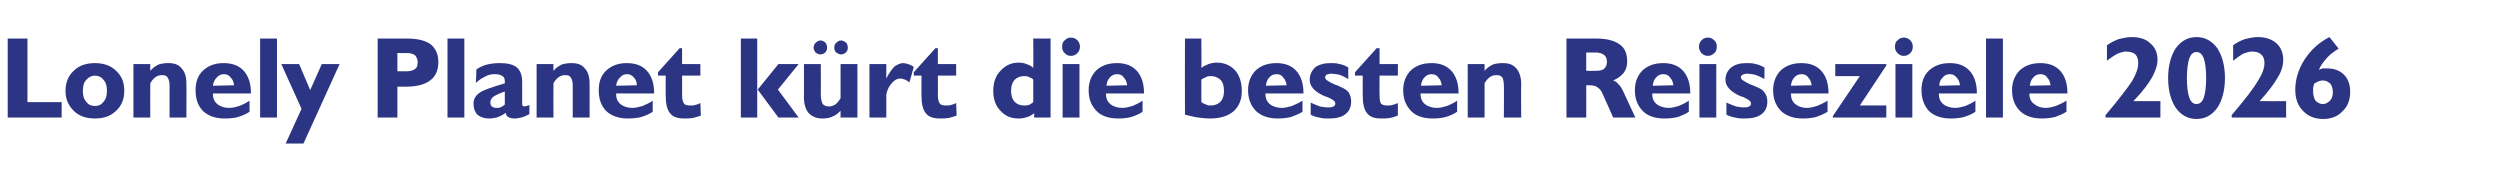 <?xml version="1.0" standalone="no"?><!DOCTYPE svg PUBLIC "-//W3C//DTD SVG 1.1//EN" "http://www.w3.org/Graphics/SVG/1.1/DTD/svg11.dtd"><svg xmlns="http://www.w3.org/2000/svg" version="1.1" width="519px" height="36.8px" viewBox="0 -8 519 36.8" style="top:-8px">  <desc>Lonely Planet k rt die besten Reiseziele 2026</desc>  <defs/>  <g id="Polygon224363">    <path d="M 1.6 16.4 L 1.6 0 L 5.7 0 L 5.7 13.2 L 12.8 13.2 L 12.8 16.4 L 1.6 16.4 Z M 17.2 10.9 C 17.2 11.8 17.4 12.6 17.9 13.1 C 18.3 13.7 18.9 14 19.7 14 C 20.5 14 21.1 13.7 21.5 13.1 C 22 12.6 22.2 11.8 22.2 10.9 C 22.2 9.9 22 9.1 21.5 8.6 C 21.1 8 20.4 7.7 19.7 7.7 C 19 7.7 18.4 8 17.9 8.6 C 17.4 9.1 17.2 9.9 17.2 10.9 Z M 13.6 10.9 C 13.6 9.1 14.2 7.7 15.3 6.7 C 16.4 5.6 17.9 5.1 19.7 5.1 C 21.5 5.1 23 5.6 24.1 6.7 C 25.3 7.8 25.8 9.1 25.8 10.9 C 25.8 12.5 25.3 13.9 24.1 15 C 23 16.1 21.5 16.6 19.7 16.6 C 17.9 16.6 16.4 16.1 15.3 15 C 14.2 13.9 13.6 12.6 13.6 10.9 Z M 27.7 16.4 L 27.7 5.3 L 31.2 5.3 C 31.2 5.3 31.16 6.68 31.2 6.7 C 31.7 6.1 32.3 5.7 32.9 5.4 C 33.5 5.2 34.2 5.1 34.9 5.1 C 36.2 5.1 37.1 5.4 37.7 6.2 C 38.4 6.9 38.7 8 38.7 9.4 C 38.72 9.36 38.7 16.4 38.7 16.4 L 35.2 16.4 C 35.2 16.4 35.21 9.84 35.2 9.8 C 35.2 9.1 35.1 8.5 34.8 8.1 C 34.6 7.7 34.2 7.6 33.6 7.6 C 33.2 7.6 32.7 7.7 32.3 8 C 31.9 8.3 31.5 8.7 31.2 9.3 C 31.16 9.32 31.2 16.4 31.2 16.4 L 27.7 16.4 Z M 51.8 15.2 C 51.1 15.7 50.3 16 49.4 16.3 C 48.6 16.5 47.7 16.6 46.7 16.6 C 44.8 16.6 43.3 16.1 42.2 15.1 C 41.1 14 40.6 12.6 40.6 10.7 C 40.6 9 41.1 7.6 42.2 6.6 C 43.3 5.6 44.7 5.1 46.4 5.1 C 48.2 5.1 49.6 5.6 50.6 6.7 C 51.6 7.8 52.1 9.4 52.1 11.3 C 52.08 11.33 52.1 11.4 52.1 11.4 L 44.2 11.4 C 44.2 11.4 44.21 11.5 44.2 11.5 C 44.2 12.4 44.5 13.1 45.1 13.6 C 45.7 14.1 46.5 14.4 47.6 14.4 C 48.3 14.4 49 14.2 49.7 14 C 50.4 13.7 51.1 13.4 51.8 12.9 C 51.8 12.9 51.8 15.2 51.8 15.2 Z M 44.2 9.8 C 44.2 9.8 48.6 9.7 48.6 9.7 C 48.5 9 48.3 8.5 47.9 8.1 C 47.5 7.6 47.1 7.4 46.5 7.4 C 45.9 7.4 45.4 7.6 45 8.1 C 44.6 8.5 44.3 9 44.2 9.8 Z M 54 16.4 L 54 0 L 57.5 0 L 57.5 16.4 L 54 16.4 Z M 63 21.8 L 59.3 21.8 L 62.6 14.6 L 58.4 5.3 L 62.1 5.3 L 64.4 10.7 L 66.8 5.3 L 70.5 5.3 L 63 21.8 Z M 84.5 6.8 C 85.2 6.8 85.8 6.6 86.2 6.3 C 86.6 6 86.7 5.6 86.7 4.9 C 86.7 4.3 86.5 3.9 86.2 3.5 C 85.8 3.2 85.2 3 84.5 3 C 84.48 3.05 82.5 3 82.5 3 L 82.5 6.8 C 82.5 6.8 84.46 6.8 84.5 6.8 Z M 78.4 16.4 L 78.4 0 C 78.4 0 84.43 0 84.4 0 C 86.7 0 88.3 0.4 89.4 1.2 C 90.4 2 91 3.2 91 4.9 C 91 6.6 90.4 7.9 89.3 8.7 C 88.1 9.6 86.4 10 84.1 10 C 84.11 9.98 82.5 10 82.5 10 L 82.5 16.4 L 78.4 16.4 Z M 92.9 16.4 L 92.9 0 L 96.4 0 L 96.4 16.4 L 92.9 16.4 Z M 104.8 13.7 C 104.8 13.7 104.8 11 104.8 11 C 103.6 11.4 102.8 11.8 102.4 12.1 C 102 12.4 101.8 12.8 101.8 13.3 C 101.8 13.6 101.9 13.9 102.1 14.1 C 102.4 14.3 102.7 14.4 103 14.4 C 103.3 14.4 103.6 14.4 103.9 14.3 C 104.2 14.1 104.5 14 104.8 13.7 Z M 105 15.4 C 104.5 15.8 103.9 16.1 103.4 16.3 C 102.8 16.5 102.2 16.6 101.5 16.6 C 100.5 16.6 99.7 16.3 99.1 15.8 C 98.6 15.3 98.3 14.5 98.3 13.5 C 98.3 12.6 98.7 11.9 99.5 11.3 C 100.3 10.7 102.1 10.1 104.8 9.3 C 104.8 9.2 104.8 9.2 104.8 9.1 C 104.8 9.1 104.8 9 104.8 9 C 104.8 8.4 104.7 8 104.3 7.8 C 103.9 7.5 103.4 7.4 102.7 7.4 C 102 7.4 101.4 7.5 100.7 7.9 C 100.1 8.2 99.4 8.6 98.8 9.2 C 98.8 9.2 98.9 6.4 98.9 6.4 C 99.5 6 100.3 5.6 101.1 5.4 C 101.9 5.2 102.8 5.1 103.8 5.1 C 105.4 5.1 106.6 5.4 107.3 6 C 108 6.6 108.4 7.6 108.4 9 C 108.4 9 108.4 13.4 108.4 13.4 C 108.4 13.6 108.4 13.8 108.5 13.9 C 108.5 14 108.7 14.1 108.8 14.1 C 109 14.1 109.1 14 109.3 14 C 109.4 14 109.7 13.9 109.9 13.8 C 109.9 13.8 109.9 15.7 109.9 15.7 C 109.3 16 108.7 16.3 108.2 16.4 C 107.8 16.5 107.3 16.6 106.9 16.6 C 106.3 16.6 105.9 16.5 105.5 16.3 C 105.2 16.1 105 15.8 105 15.4 Z M 111.4 16.4 L 111.4 5.3 L 114.9 5.3 C 114.9 5.3 114.86 6.68 114.9 6.7 C 115.4 6.1 116 5.7 116.6 5.4 C 117.2 5.2 117.9 5.1 118.6 5.1 C 119.9 5.1 120.8 5.4 121.4 6.2 C 122.1 6.9 122.4 8 122.4 9.4 C 122.41 9.36 122.4 16.4 122.4 16.4 L 118.9 16.4 C 118.9 16.4 118.91 9.84 118.9 9.8 C 118.9 9.1 118.8 8.5 118.5 8.1 C 118.3 7.7 117.9 7.6 117.3 7.6 C 116.9 7.6 116.4 7.7 116 8 C 115.6 8.3 115.2 8.7 114.9 9.3 C 114.86 9.32 114.9 16.4 114.9 16.4 L 111.4 16.4 Z M 135.5 15.2 C 134.8 15.7 134 16 133.1 16.3 C 132.3 16.5 131.4 16.6 130.4 16.6 C 128.5 16.6 127 16.1 125.9 15.1 C 124.8 14 124.3 12.6 124.3 10.7 C 124.3 9 124.8 7.6 125.9 6.6 C 127 5.6 128.4 5.1 130.1 5.1 C 131.9 5.1 133.3 5.6 134.3 6.7 C 135.3 7.8 135.8 9.4 135.8 11.3 C 135.77 11.33 135.8 11.4 135.8 11.4 L 127.9 11.4 C 127.9 11.4 127.91 11.5 127.9 11.5 C 127.9 12.4 128.2 13.1 128.8 13.6 C 129.4 14.1 130.2 14.4 131.3 14.4 C 132 14.4 132.7 14.2 133.4 14 C 134.1 13.7 134.8 13.4 135.5 12.9 C 135.5 12.9 135.5 15.2 135.5 15.2 Z M 127.9 9.8 C 127.9 9.8 132.2 9.7 132.2 9.7 C 132.2 9 132 8.5 131.6 8.1 C 131.2 7.6 130.7 7.4 130.2 7.4 C 129.6 7.4 129.1 7.6 128.7 8.1 C 128.3 8.5 128 9 127.9 9.8 Z M 138.2 7.7 L 136.6 7.7 L 136.6 7 L 141.1 2 L 141.6 2 L 141.6 5.3 L 145.4 5.3 L 145.4 7.7 L 141.6 7.7 C 141.6 7.7 141.63 11.81 141.6 11.8 C 141.6 12.7 141.8 13.2 142 13.5 C 142.2 13.8 142.7 13.9 143.3 13.9 C 143.6 13.9 144 13.9 144.3 13.8 C 144.7 13.7 145 13.6 145.4 13.4 C 145.4 13.4 145.5 16 145.5 16 C 144.9 16.2 144.3 16.4 143.8 16.5 C 143.2 16.6 142.6 16.6 142.1 16.6 C 140.7 16.6 139.7 16.3 139.1 15.5 C 138.5 14.8 138.2 13.6 138.2 11.8 C 138.16 11.79 138.2 7.7 138.2 7.7 Z M 161.6 16.4 L 157.3 10.6 L 161.6 5.3 L 165.8 5.3 L 161.5 10.6 L 165.8 16.4 L 161.6 16.4 Z M 153.8 16.4 L 153.8 0 L 157.2 0 L 157.2 16.4 L 153.8 16.4 Z M 174.5 15 C 173.9 15.6 173.4 16 172.8 16.2 C 172.2 16.5 171.5 16.6 170.7 16.6 C 169.5 16.6 168.6 16.2 167.9 15.5 C 167.3 14.8 166.9 13.7 166.9 12.3 C 166.92 12.32 166.9 5.3 166.9 5.3 L 170.4 5.3 C 170.4 5.3 170.43 11.84 170.4 11.8 C 170.4 12.6 170.6 13.2 170.8 13.6 C 171.1 13.9 171.5 14.1 172 14.1 C 172.5 14.1 172.9 14 173.4 13.7 C 173.8 13.4 174.2 12.9 174.5 12.4 C 174.49 12.36 174.5 5.3 174.5 5.3 L 178 5.3 L 178 16.4 L 174.5 16.4 C 174.5 16.4 174.49 15 174.5 15 Z M 173.2 1.9 C 173.2 1.5 173.3 1.1 173.6 0.9 C 173.9 0.6 174.2 0.4 174.6 0.4 C 175 0.4 175.3 0.6 175.6 0.8 C 175.9 1.1 176 1.5 176 1.9 C 176 2.3 175.9 2.6 175.6 2.9 C 175.4 3.1 175 3.3 174.6 3.3 C 174.2 3.3 173.9 3.1 173.6 2.9 C 173.3 2.6 173.2 2.3 173.2 1.9 Z M 168.9 1.9 C 168.9 1.5 169.1 1.1 169.3 0.9 C 169.6 0.6 170 0.4 170.3 0.4 C 170.7 0.4 171.1 0.6 171.3 0.8 C 171.6 1.1 171.7 1.5 171.7 1.9 C 171.7 2.3 171.6 2.6 171.3 2.9 C 171.1 3.1 170.7 3.3 170.3 3.3 C 169.9 3.3 169.6 3.1 169.3 2.9 C 169.1 2.6 168.9 2.3 168.9 1.9 Z M 180.5 16.4 L 180.5 5.3 L 184 5.3 C 184 5.3 184.02 8.26 184 8.3 C 184.6 7.1 185.2 6.3 185.7 5.8 C 186.3 5.4 186.9 5.1 187.5 5.1 C 187.8 5.1 188.2 5.2 188.5 5.3 C 188.9 5.4 189.3 5.6 189.7 5.9 C 189.7 5.9 188.8 9.1 188.8 9.1 C 188.4 8.8 188.1 8.6 187.8 8.5 C 187.5 8.4 187.2 8.3 186.9 8.3 C 186.3 8.3 185.7 8.6 185.2 9.2 C 184.6 9.8 184.2 10.6 184 11.6 C 184.02 11.61 184 16.4 184 16.4 L 180.5 16.4 Z M 191.3 7.7 L 189.7 7.7 L 189.7 7 L 194.2 2 L 194.7 2 L 194.7 5.3 L 198.5 5.3 L 198.5 7.7 L 194.7 7.7 C 194.7 7.7 194.74 11.81 194.7 11.8 C 194.7 12.7 194.9 13.2 195.1 13.5 C 195.3 13.8 195.8 13.9 196.4 13.9 C 196.7 13.9 197.1 13.9 197.4 13.8 C 197.8 13.7 198.1 13.6 198.5 13.4 C 198.5 13.4 198.6 16 198.6 16 C 198 16.2 197.4 16.4 196.9 16.5 C 196.3 16.6 195.8 16.6 195.2 16.6 C 193.8 16.6 192.8 16.3 192.2 15.5 C 191.6 14.8 191.3 13.6 191.3 11.8 C 191.27 11.79 191.3 7.7 191.3 7.7 Z M 214.5 13.2 C 214.5 13.2 214.5 8.5 214.5 8.5 C 214.2 8.2 213.9 8.1 213.6 8 C 213.3 7.8 213 7.8 212.6 7.8 C 211.8 7.8 211.1 8.1 210.6 8.6 C 210.1 9.2 209.9 9.9 209.9 10.9 C 209.9 11.8 210.1 12.5 210.6 13.1 C 211.1 13.6 211.7 13.9 212.6 13.9 C 212.9 13.9 213.2 13.9 213.6 13.8 C 213.9 13.6 214.2 13.5 214.5 13.2 Z M 214.7 15.5 C 214.2 15.9 213.7 16.2 213.2 16.3 C 212.7 16.5 212.1 16.6 211.5 16.6 C 209.9 16.6 208.7 16.1 207.7 15 C 206.7 14 206.2 12.6 206.2 10.9 C 206.2 9.1 206.7 7.7 207.7 6.7 C 208.7 5.6 209.9 5 211.5 5 C 212.1 5 212.6 5.1 213.1 5.3 C 213.7 5.5 214.1 5.7 214.5 6.1 C 214.55 6.09 214.5 0 214.5 0 L 218.1 0 L 218.1 16.4 L 214.7 16.4 C 214.7 16.4 214.69 15.48 214.7 15.5 Z M 220.6 16.4 L 220.6 5.3 L 224.1 5.3 L 224.1 16.4 L 220.6 16.4 Z M 220.5 1.7 C 220.5 1.2 220.6 0.7 221 0.4 C 221.4 0 221.8 -0.2 222.3 -0.2 C 222.9 -0.2 223.3 0 223.7 0.4 C 224 0.7 224.2 1.2 224.2 1.7 C 224.2 2.2 224 2.7 223.7 3 C 223.3 3.4 222.9 3.6 222.3 3.6 C 221.8 3.6 221.4 3.4 221 3 C 220.6 2.6 220.5 2.2 220.5 1.7 Z M 237.2 15.2 C 236.5 15.7 235.7 16 234.8 16.3 C 234 16.5 233.1 16.6 232.2 16.6 C 230.2 16.6 228.7 16.1 227.7 15.1 C 226.6 14 226 12.6 226 10.7 C 226 9 226.6 7.6 227.6 6.6 C 228.7 5.6 230.1 5.1 231.9 5.1 C 233.6 5.1 235 5.6 236 6.7 C 237 7.8 237.5 9.4 237.5 11.3 C 237.5 11.33 237.5 11.4 237.5 11.4 L 229.6 11.4 C 229.6 11.4 229.64 11.5 229.6 11.5 C 229.6 12.4 229.9 13.1 230.5 13.6 C 231.1 14.1 232 14.4 233 14.4 C 233.7 14.4 234.4 14.2 235.1 14 C 235.8 13.7 236.5 13.4 237.2 12.9 C 237.2 12.9 237.2 15.2 237.2 15.2 Z M 229.7 9.8 C 229.7 9.8 234 9.7 234 9.7 C 233.9 9 233.7 8.5 233.3 8.1 C 233 7.6 232.5 7.4 231.9 7.4 C 231.3 7.4 230.8 7.6 230.4 8.1 C 230 8.5 229.8 9 229.7 9.8 Z M 249.4 13.2 C 249.7 13.4 250 13.6 250.4 13.7 C 250.7 13.9 251 13.9 251.4 13.9 C 252.2 13.9 252.9 13.6 253.4 13.1 C 253.9 12.5 254.1 11.8 254.1 10.9 C 254.1 9.9 253.9 9.1 253.4 8.6 C 252.9 8.1 252.2 7.8 251.4 7.8 C 251 7.8 250.7 7.8 250.4 8 C 250.1 8.1 249.8 8.3 249.4 8.5 C 249.4 8.5 249.4 13.2 249.4 13.2 Z M 246 15.8 C 245.96 15.75 246 0 246 0 L 249.4 0 C 249.4 0 249.45 6.09 249.4 6.1 C 249.9 5.7 250.4 5.5 250.9 5.3 C 251.4 5.1 252 5 252.6 5 C 254.2 5 255.5 5.6 256.4 6.6 C 257.3 7.6 257.8 9.1 257.8 10.9 C 257.8 12.7 257.2 14.1 256.1 15.1 C 254.9 16.1 253.3 16.6 251.2 16.6 C 250.4 16.6 249.6 16.5 248.7 16.4 C 247.9 16.3 246.9 16 246 15.8 Z M 270.4 15.2 C 269.6 15.7 268.8 16 268 16.3 C 267.1 16.5 266.2 16.6 265.3 16.6 C 263.4 16.6 261.9 16.1 260.8 15.1 C 259.7 14 259.1 12.6 259.1 10.7 C 259.1 9 259.7 7.6 260.7 6.6 C 261.8 5.6 263.2 5.1 265 5.1 C 266.7 5.1 268.1 5.6 269.1 6.7 C 270.1 7.8 270.6 9.4 270.6 11.3 C 270.61 11.33 270.6 11.4 270.6 11.4 L 262.7 11.4 C 262.7 11.4 262.75 11.5 262.7 11.5 C 262.7 12.4 263 13.1 263.6 13.6 C 264.2 14.1 265.1 14.4 266.1 14.4 C 266.8 14.4 267.5 14.2 268.2 14 C 268.9 13.7 269.6 13.4 270.4 12.9 C 270.4 12.9 270.4 15.2 270.4 15.2 Z M 262.8 9.8 C 262.8 9.8 267.1 9.7 267.1 9.7 C 267 9 266.8 8.5 266.4 8.1 C 266.1 7.6 265.6 7.4 265 7.4 C 264.4 7.4 263.9 7.6 263.5 8.1 C 263.1 8.5 262.9 9 262.8 9.8 Z M 272.1 15.8 C 272.1 15.8 272.1 13.3 272.1 13.3 C 272.8 13.6 273.4 13.9 274 14.1 C 274.6 14.2 275.1 14.3 275.5 14.3 C 276.1 14.3 276.5 14.3 276.8 14.1 C 277.1 14 277.2 13.8 277.2 13.5 C 277.2 13.3 277.1 13 276.9 12.9 C 276.7 12.7 276.2 12.4 275.4 12.1 C 275.4 12.1 275.2 12 275.1 12 C 272.9 11.1 271.9 9.9 271.9 8.6 C 271.9 7.5 272.3 6.7 273 6 C 273.8 5.4 274.9 5.1 276.2 5.1 C 276.9 5.1 277.5 5.1 278.1 5.3 C 278.8 5.4 279.4 5.7 279.9 6 C 279.9 6 279.9 8.4 279.9 8.4 C 279.2 8 278.6 7.7 278 7.5 C 277.4 7.4 276.9 7.3 276.4 7.3 C 276 7.3 275.7 7.4 275.4 7.5 C 275.2 7.6 275.1 7.9 275.1 8.1 C 275.1 8.5 275.7 8.9 277 9.5 C 277.5 9.7 277.9 9.8 278.2 10 C 279 10.3 279.6 10.7 280 11.2 C 280.3 11.7 280.5 12.3 280.5 13.1 C 280.5 14.2 280.1 15.1 279.3 15.7 C 278.6 16.3 277.4 16.6 276 16.6 C 275.2 16.6 274.5 16.6 273.9 16.4 C 273.2 16.3 272.6 16.1 272.1 15.8 Z M 282.9 7.7 L 281.3 7.7 L 281.3 7 L 285.8 2 L 286.4 2 L 286.4 5.3 L 290.2 5.3 L 290.2 7.7 L 286.4 7.7 C 286.4 7.7 286.36 11.81 286.4 11.8 C 286.4 12.7 286.5 13.2 286.7 13.5 C 287 13.8 287.4 13.9 288 13.9 C 288.4 13.9 288.7 13.9 289 13.8 C 289.4 13.7 289.8 13.6 290.2 13.4 C 290.2 13.4 290.2 16 290.2 16 C 289.6 16.2 289.1 16.4 288.5 16.5 C 287.9 16.6 287.4 16.6 286.8 16.6 C 285.4 16.6 284.4 16.3 283.8 15.5 C 283.2 14.8 282.9 13.6 282.9 11.8 C 282.89 11.79 282.9 7.7 282.9 7.7 Z M 302.5 15.2 C 301.8 15.7 301 16 300.1 16.3 C 299.3 16.5 298.4 16.6 297.5 16.6 C 295.5 16.6 294 16.1 293 15.1 C 291.9 14 291.3 12.6 291.3 10.7 C 291.3 9 291.9 7.6 292.9 6.6 C 294 5.6 295.4 5.1 297.2 5.1 C 298.9 5.1 300.3 5.6 301.3 6.7 C 302.3 7.8 302.8 9.4 302.8 11.3 C 302.8 11.33 302.8 11.4 302.8 11.4 L 294.9 11.4 C 294.9 11.4 294.94 11.5 294.9 11.5 C 294.9 12.4 295.2 13.1 295.8 13.6 C 296.4 14.1 297.3 14.4 298.3 14.4 C 299 14.4 299.7 14.2 300.4 14 C 301.1 13.7 301.8 13.4 302.5 12.9 C 302.5 12.9 302.5 15.2 302.5 15.2 Z M 295 9.8 C 295 9.8 299.3 9.7 299.3 9.7 C 299.2 9 299 8.5 298.6 8.1 C 298.3 7.6 297.8 7.4 297.2 7.4 C 296.6 7.4 296.1 7.6 295.7 8.1 C 295.3 8.5 295.1 9 295 9.8 Z M 304.7 16.4 L 304.7 5.3 L 308.2 5.3 C 308.2 5.3 308.19 6.68 308.2 6.7 C 308.7 6.1 309.3 5.7 309.9 5.4 C 310.5 5.2 311.2 5.1 312 5.1 C 313.2 5.1 314.1 5.4 314.8 6.2 C 315.4 6.9 315.8 8 315.8 9.4 C 315.75 9.36 315.8 16.4 315.8 16.4 L 312.2 16.4 C 312.2 16.4 312.25 9.84 312.2 9.8 C 312.2 9.1 312.1 8.5 311.9 8.1 C 311.6 7.7 311.2 7.6 310.7 7.6 C 310.2 7.6 309.7 7.7 309.3 8 C 308.9 8.3 308.5 8.7 308.2 9.3 C 308.19 9.32 308.2 16.4 308.2 16.4 L 304.7 16.4 Z M 331.3 6.7 C 332.1 6.7 332.6 6.6 333 6.3 C 333.4 5.9 333.6 5.5 333.6 4.8 C 333.6 4.2 333.4 3.7 333 3.4 C 332.6 3.1 332 2.9 331.3 2.9 C 331.3 2.91 329.3 2.9 329.3 2.9 L 329.3 6.7 C 329.3 6.7 331.3 6.73 331.3 6.7 Z M 325.2 16.4 L 325.2 0 C 325.2 0 331.28 0 331.3 0 C 333.5 0 335.1 0.4 336.2 1.2 C 337.3 1.9 337.8 3.1 337.8 4.8 C 337.8 5.7 337.6 6.4 337.1 7.1 C 336.6 7.7 335.9 8.3 334.9 8.7 C 335.4 8.9 335.7 9.1 336 9.5 C 336.4 9.8 336.6 10.3 336.9 10.8 C 336.89 10.78 339.5 16.4 339.5 16.4 L 334.9 16.4 C 334.9 16.4 332.79 11.67 332.8 11.7 C 332.5 10.9 332.1 10.4 331.6 10.1 C 331.2 9.8 330.6 9.7 329.8 9.7 C 329.7 9.7 329.7 9.7 329.6 9.7 C 329.5 9.7 329.4 9.7 329.3 9.7 C 329.33 9.73 329.3 16.4 329.3 16.4 L 325.2 16.4 Z M 350.6 15.2 C 349.9 15.7 349.1 16 348.3 16.3 C 347.4 16.5 346.5 16.6 345.6 16.6 C 343.6 16.6 342.1 16.1 341.1 15.1 C 340 14 339.4 12.6 339.4 10.7 C 339.4 9 340 7.6 341 6.6 C 342.1 5.6 343.5 5.1 345.3 5.1 C 347 5.1 348.4 5.6 349.4 6.7 C 350.4 7.8 350.9 9.4 350.9 11.3 C 350.91 11.33 350.9 11.4 350.9 11.4 L 343 11.4 C 343 11.4 343.04 11.5 343 11.5 C 343 12.4 343.3 13.1 343.9 13.6 C 344.5 14.1 345.4 14.4 346.4 14.4 C 347.1 14.4 347.8 14.2 348.5 14 C 349.2 13.7 349.9 13.4 350.6 12.9 C 350.6 12.9 350.6 15.2 350.6 15.2 Z M 343.1 9.8 C 343.1 9.8 347.4 9.7 347.4 9.7 C 347.3 9 347.1 8.5 346.7 8.1 C 346.4 7.6 345.9 7.4 345.3 7.4 C 344.7 7.4 344.2 7.6 343.8 8.1 C 343.4 8.5 343.2 9 343.1 9.8 Z M 352.8 16.4 L 352.8 5.3 L 356.3 5.3 L 356.3 16.4 L 352.8 16.4 Z M 352.7 1.7 C 352.7 1.2 352.9 0.7 353.2 0.4 C 353.6 0 354 -0.2 354.6 -0.2 C 355.1 -0.2 355.5 0 355.9 0.4 C 356.3 0.7 356.4 1.2 356.4 1.7 C 356.4 2.2 356.3 2.7 355.9 3 C 355.5 3.4 355.1 3.6 354.6 3.6 C 354 3.6 353.6 3.4 353.2 3 C 352.9 2.6 352.7 2.2 352.7 1.7 Z M 358.4 15.8 C 358.4 15.8 358.4 13.3 358.4 13.3 C 359.1 13.6 359.8 13.9 360.4 14.1 C 361 14.2 361.5 14.3 361.9 14.3 C 362.4 14.3 362.8 14.3 363.1 14.1 C 363.4 14 363.5 13.8 363.5 13.5 C 363.5 13.3 363.4 13 363.2 12.9 C 363 12.7 362.5 12.4 361.8 12.1 C 361.7 12.1 361.6 12 361.4 12 C 359.3 11.1 358.2 9.9 358.2 8.6 C 358.2 7.5 358.6 6.7 359.4 6 C 360.2 5.4 361.2 5.1 362.5 5.1 C 363.2 5.1 363.9 5.1 364.5 5.3 C 365.1 5.4 365.7 5.7 366.3 6 C 366.3 6 366.3 8.4 366.3 8.4 C 365.6 8 364.9 7.7 364.3 7.5 C 363.8 7.4 363.2 7.3 362.7 7.3 C 362.3 7.3 362 7.4 361.8 7.5 C 361.5 7.6 361.4 7.9 361.4 8.1 C 361.4 8.5 362.1 8.9 363.3 9.5 C 363.8 9.7 364.2 9.8 364.5 10 C 365.4 10.3 366 10.7 366.3 11.2 C 366.7 11.7 366.9 12.3 366.9 13.1 C 366.9 14.2 366.5 15.1 365.7 15.7 C 364.9 16.3 363.8 16.6 362.3 16.6 C 361.6 16.6 360.9 16.6 360.2 16.4 C 359.6 16.3 359 16.1 358.4 15.8 Z M 379.4 15.2 C 378.6 15.7 377.8 16 377 16.3 C 376.1 16.5 375.2 16.6 374.3 16.6 C 372.4 16.6 370.9 16.1 369.8 15.1 C 368.7 14 368.1 12.6 368.1 10.7 C 368.1 9 368.7 7.6 369.7 6.6 C 370.8 5.6 372.2 5.1 374 5.1 C 375.7 5.1 377.1 5.6 378.1 6.7 C 379.1 7.8 379.6 9.4 379.6 11.3 C 379.62 11.33 379.6 11.4 379.6 11.4 L 371.8 11.4 C 371.8 11.4 371.75 11.5 371.8 11.5 C 371.8 12.4 372.1 13.1 372.7 13.6 C 373.3 14.1 374.1 14.4 375.1 14.4 C 375.8 14.4 376.5 14.2 377.2 14 C 377.9 13.7 378.6 13.4 379.4 12.9 C 379.4 12.9 379.4 15.2 379.4 15.2 Z M 371.8 9.8 C 371.8 9.8 376.1 9.7 376.1 9.7 C 376 9 375.8 8.5 375.4 8.1 C 375.1 7.6 374.6 7.4 374 7.4 C 373.4 7.4 372.9 7.6 372.5 8.1 C 372.1 8.5 371.9 9 371.8 9.8 Z M 380.5 16.4 L 380.5 16.1 L 386.1 7.8 L 381 7.8 L 381 5.3 L 391.6 5.3 L 391.6 5.6 L 386.1 13.9 L 391.6 13.9 L 391.6 16.4 L 380.5 16.4 Z M 393.5 16.4 L 393.5 5.3 L 397 5.3 L 397 16.4 L 393.5 16.4 Z M 393.4 1.7 C 393.4 1.2 393.5 0.7 393.9 0.4 C 394.3 0 394.7 -0.2 395.2 -0.2 C 395.8 -0.2 396.2 0 396.6 0.4 C 396.9 0.7 397.1 1.2 397.1 1.7 C 397.1 2.2 396.9 2.7 396.6 3 C 396.2 3.4 395.8 3.6 395.2 3.6 C 394.7 3.6 394.3 3.4 393.9 3 C 393.5 2.6 393.4 2.2 393.4 1.7 Z M 410.1 15.2 C 409.4 15.7 408.6 16 407.7 16.3 C 406.9 16.5 406 16.6 405 16.6 C 403.1 16.6 401.6 16.1 400.5 15.1 C 399.5 14 398.9 12.6 398.9 10.7 C 398.9 9 399.4 7.6 400.5 6.6 C 401.6 5.6 403 5.1 404.8 5.1 C 406.5 5.1 407.9 5.6 408.9 6.7 C 409.9 7.8 410.4 9.4 410.4 11.3 C 410.39 11.33 410.4 11.4 410.4 11.4 L 402.5 11.4 C 402.5 11.4 402.53 11.5 402.5 11.5 C 402.5 12.4 402.8 13.1 403.4 13.6 C 404 14.1 404.9 14.4 405.9 14.4 C 406.6 14.4 407.3 14.2 408 14 C 408.7 13.7 409.4 13.4 410.1 12.9 C 410.1 12.9 410.1 15.2 410.1 15.2 Z M 402.6 9.8 C 402.6 9.8 406.9 9.7 406.9 9.7 C 406.8 9 406.6 8.5 406.2 8.1 C 405.8 7.6 405.4 7.4 404.8 7.4 C 404.2 7.4 403.7 7.6 403.3 8.1 C 402.9 8.5 402.6 9 402.6 9.8 Z M 412.3 16.4 L 412.3 0 L 415.8 0 L 415.8 16.4 L 412.3 16.4 Z M 429 15.2 C 428.2 15.7 427.4 16 426.6 16.3 C 425.7 16.5 424.8 16.6 423.9 16.6 C 422 16.6 420.5 16.1 419.4 15.1 C 418.3 14 417.7 12.6 417.7 10.7 C 417.7 9 418.3 7.6 419.3 6.6 C 420.4 5.6 421.8 5.1 423.6 5.1 C 425.3 5.1 426.7 5.6 427.7 6.7 C 428.7 7.8 429.2 9.4 429.2 11.3 C 429.21 11.33 429.2 11.4 429.2 11.4 L 421.3 11.4 C 421.3 11.4 421.35 11.5 421.3 11.5 C 421.3 12.4 421.6 13.1 422.3 13.6 C 422.9 14.1 423.7 14.4 424.7 14.4 C 425.4 14.4 426.1 14.2 426.8 14 C 427.5 13.7 428.2 13.4 429 12.9 C 429 12.9 429 15.2 429 15.2 Z M 421.4 9.8 C 421.4 9.8 425.7 9.7 425.7 9.7 C 425.6 9 425.4 8.5 425 8.1 C 424.7 7.6 424.2 7.4 423.6 7.4 C 423 7.4 422.5 7.6 422.1 8.1 C 421.7 8.5 421.5 9 421.4 9.8 Z M 437.1 16.4 C 437.1 16.4 437.13 15.87 437.1 15.9 C 440 12.5 441.8 10.1 442.7 8.7 C 443.5 7.3 443.9 6.1 443.9 5.1 C 443.9 4.3 443.7 3.7 443.3 3.3 C 442.9 2.9 442.2 2.7 441.3 2.7 C 440.8 2.7 440.3 2.9 439.7 3.1 C 439.1 3.4 438.3 3.9 437.4 4.6 C 437.4 4.6 437.4 1.4 437.4 1.4 C 438.2 0.8 439.1 0.4 439.9 0.1 C 440.8 -0.1 441.6 -0.3 442.5 -0.3 C 444.2 -0.3 445.5 0.1 446.4 1 C 447.4 1.8 447.9 3 447.9 4.4 C 447.9 5.5 447.5 6.7 446.8 8 C 446.1 9.3 444.8 11 442.9 13 C 442.92 13.01 448.5 13 448.5 13 L 448.5 16.4 L 437.1 16.4 Z M 454 8.2 C 454 10.1 454.2 11.4 454.5 12.3 C 454.8 13.1 455.3 13.6 456 13.6 C 456.7 13.6 457.2 13.1 457.5 12.3 C 457.8 11.4 458 10 458 8.2 C 458 6.4 457.8 5 457.5 4.1 C 457.2 3.3 456.7 2.8 456 2.8 C 455.3 2.8 454.8 3.3 454.5 4.1 C 454.2 5 454 6.4 454 8.2 Z M 450.1 8.2 C 450.1 5.6 450.7 3.5 451.7 2 C 452.8 0.5 454.2 -0.3 456 -0.3 C 457.8 -0.3 459.2 0.5 460.3 2 C 461.3 3.5 461.9 5.6 461.9 8.2 C 461.9 10.8 461.3 12.9 460.3 14.4 C 459.2 15.9 457.8 16.7 456 16.7 C 454.2 16.7 452.8 15.9 451.7 14.4 C 450.7 12.9 450.1 10.8 450.1 8.2 Z M 463.3 16.4 C 463.3 16.4 463.29 15.87 463.3 15.9 C 466.2 12.5 468 10.1 468.8 8.7 C 469.7 7.3 470.1 6.1 470.1 5.1 C 470.1 4.3 469.9 3.7 469.4 3.3 C 469 2.9 468.4 2.7 467.5 2.7 C 467 2.7 466.4 2.9 465.8 3.1 C 465.2 3.4 464.5 3.9 463.6 4.6 C 463.6 4.6 463.6 1.4 463.6 1.4 C 464.4 0.8 465.2 0.4 466.1 0.1 C 466.9 -0.1 467.8 -0.3 468.7 -0.3 C 470.3 -0.3 471.6 0.1 472.6 1 C 473.5 1.8 474 3 474 4.4 C 474 5.5 473.7 6.7 472.9 8 C 472.2 9.3 470.9 11 469.1 13 C 469.08 13.01 474.6 13 474.6 13 L 474.6 16.4 L 463.3 16.4 Z M 480.4 9.4 C 480.3 9.7 480.3 10 480.2 10.2 C 480.2 10.5 480.2 10.7 480.2 10.9 C 480.2 11.8 480.4 12.4 480.7 12.9 C 481.1 13.3 481.6 13.6 482.2 13.6 C 482.8 13.6 483.3 13.3 483.7 12.9 C 484.1 12.5 484.3 11.9 484.3 11.2 C 484.3 10.4 484.1 9.8 483.8 9.4 C 483.4 9 482.9 8.7 482.2 8.7 C 481.9 8.7 481.5 8.8 481.3 8.9 C 481 9 480.7 9.2 480.4 9.4 Z M 481.4 6.5 C 481.6 6.4 481.9 6.3 482.2 6.2 C 482.5 6.2 482.8 6.2 483.1 6.2 C 484.5 6.2 485.7 6.6 486.6 7.5 C 487.5 8.4 487.9 9.6 487.9 11.1 C 487.9 12.7 487.4 14.1 486.3 15.1 C 485.3 16.2 483.9 16.7 482.3 16.7 C 480.5 16.7 479.1 16.1 478.1 15 C 477 13.9 476.5 12.5 476.5 10.6 C 476.5 8.4 477.2 6.3 478.4 4.4 C 479.7 2.4 481.4 0.8 483.6 -0.3 C 483.6 -0.3 485.5 2.1 485.5 2.1 C 484.5 2.7 483.6 3.4 483 4.1 C 482.3 4.9 481.7 5.7 481.4 6.5 Z " stroke="none" fill="#2b3583"/>  </g></svg>